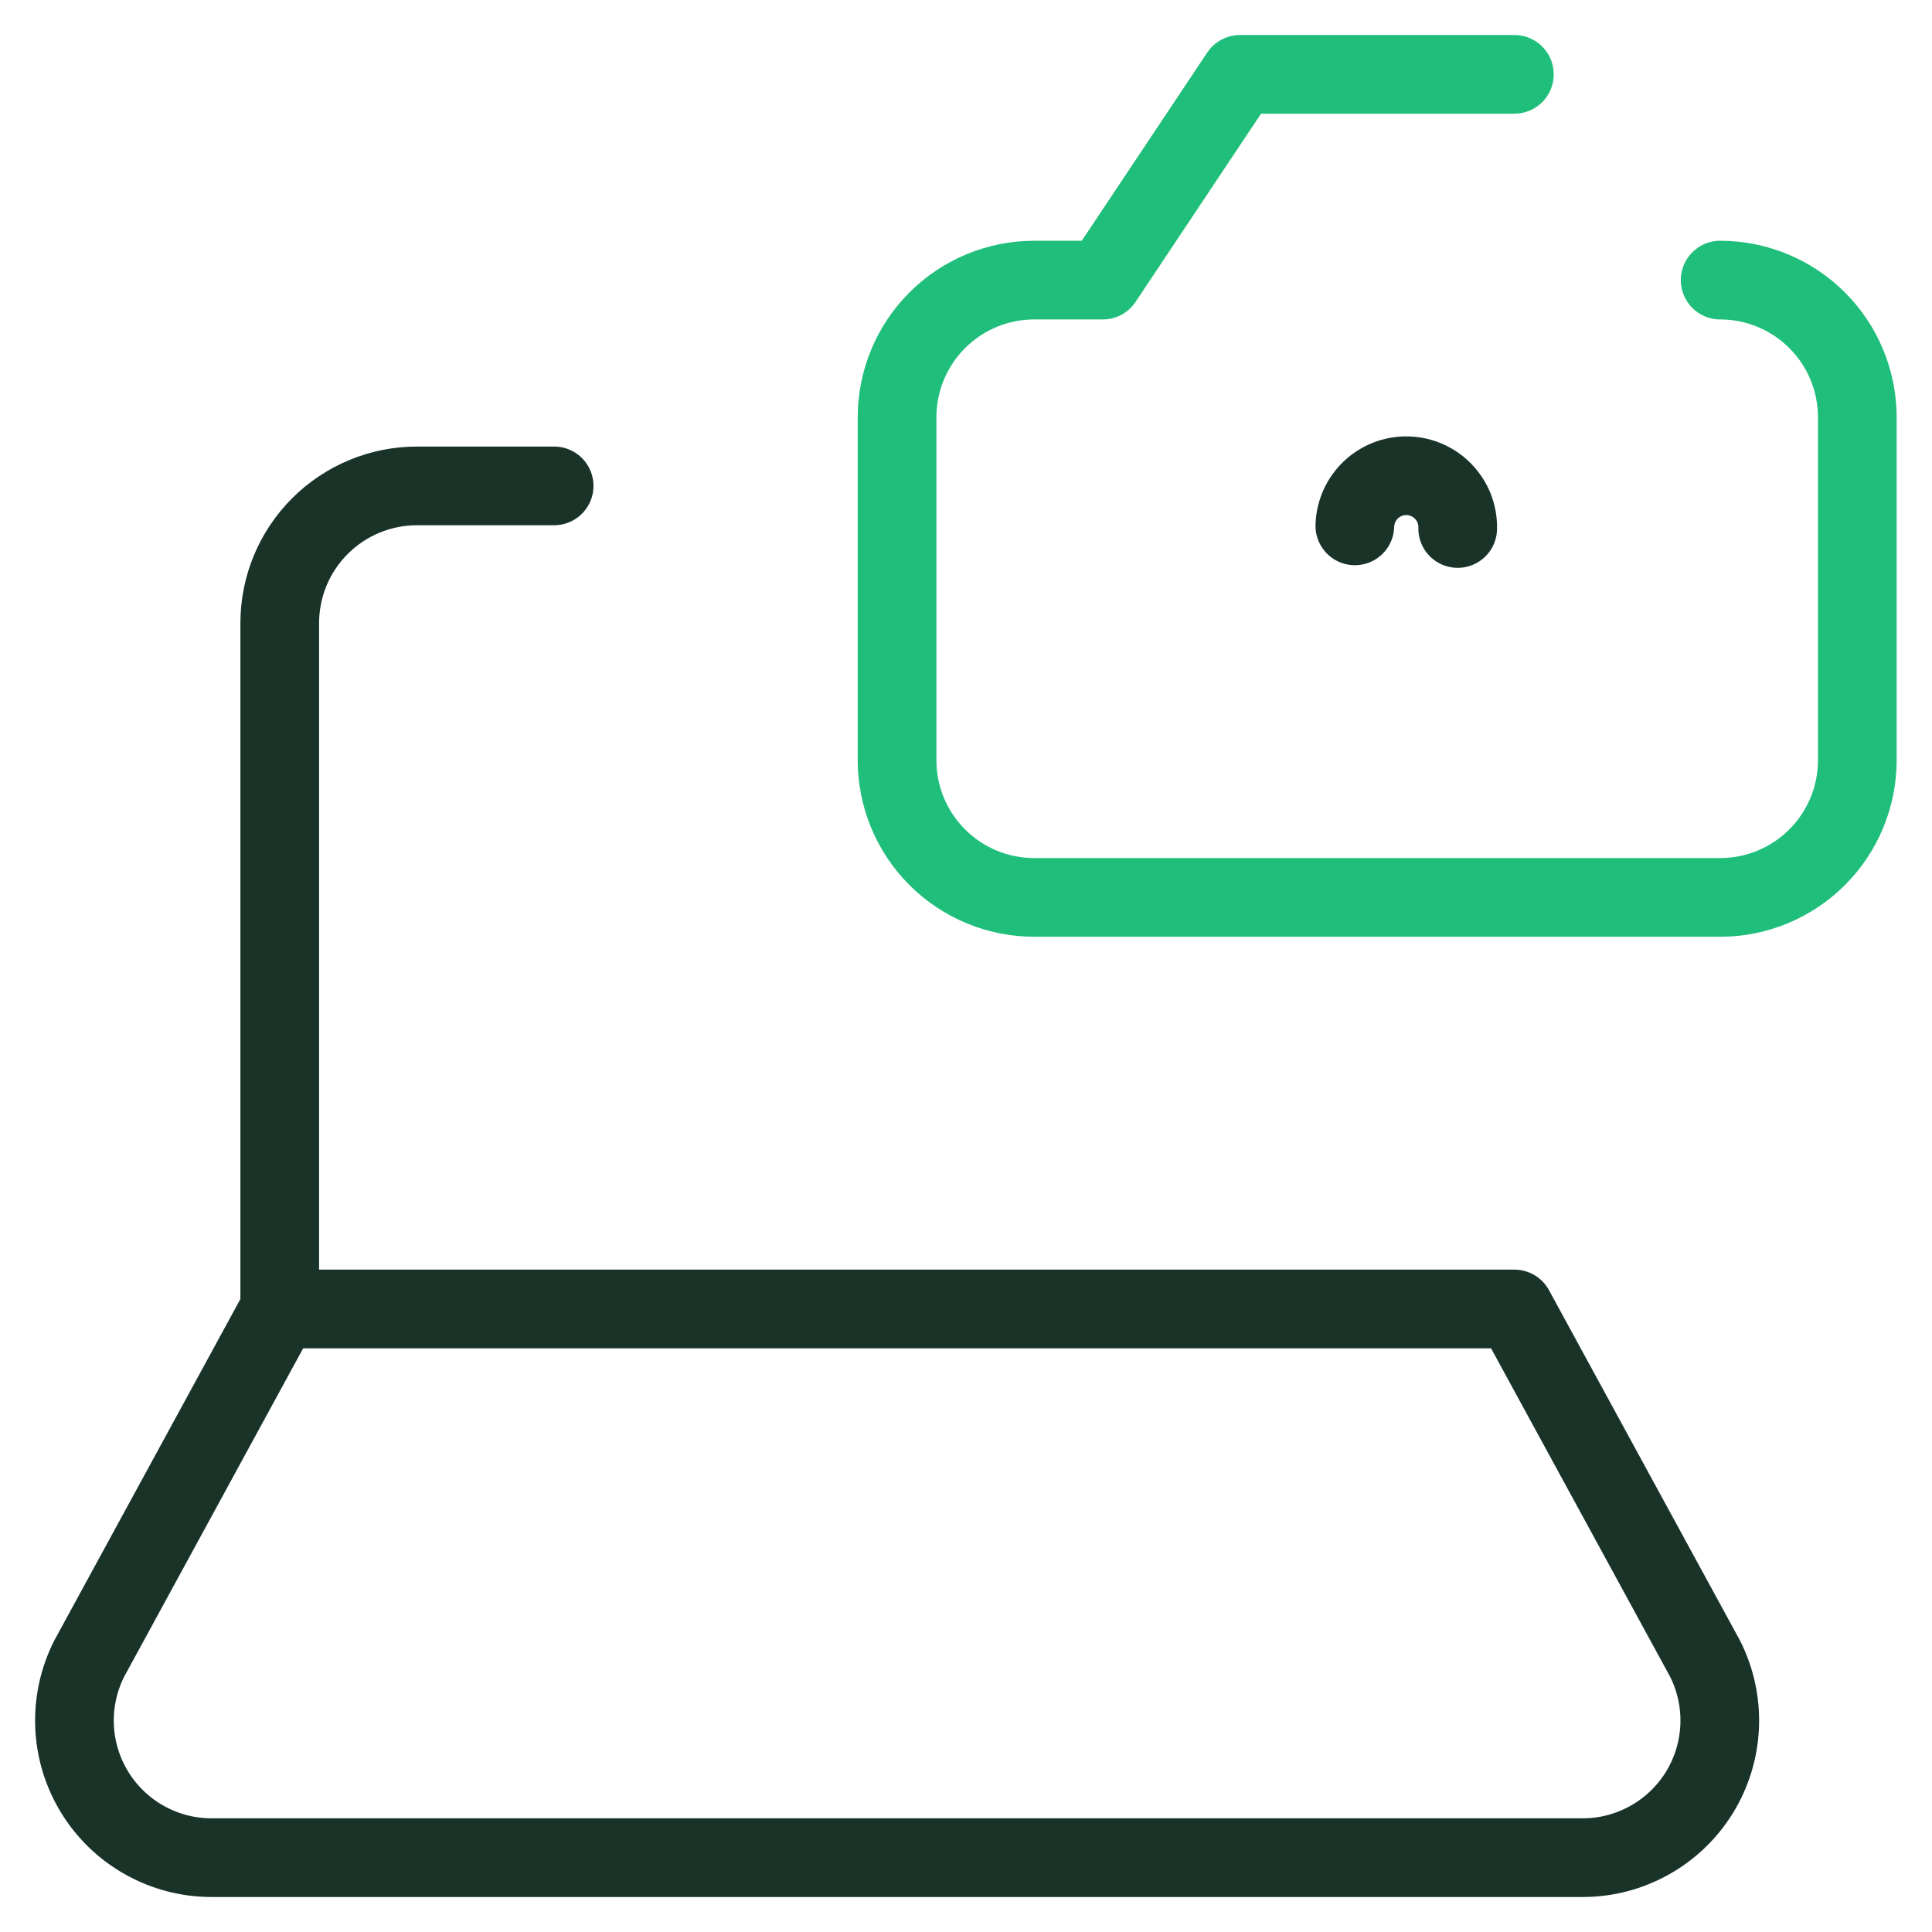 <?xml version="1.0" encoding="UTF-8"?> <svg xmlns="http://www.w3.org/2000/svg" width="44" height="44" viewBox="0 0 44 44" fill="none"><path d="M39.175 6.379C40.004 6.379 40.798 6.708 41.384 7.294C41.97 7.88 42.299 8.675 42.299 9.503V17.314C42.299 18.142 41.97 18.937 41.384 19.523C40.798 20.109 40.004 20.438 39.175 20.438H23.554C22.725 20.438 21.931 20.109 21.345 19.523C20.759 18.937 20.43 18.142 20.43 17.314V9.503C20.43 8.675 20.759 7.88 21.345 7.294C21.931 6.708 22.725 6.379 23.554 6.379H25.116L28.24 1.693H34.489" stroke="#1FBF7B" stroke-width="1.792" stroke-linecap="round" stroke-linejoin="round"></path><path d="M6.372 29.811L2.03 37.777C1.79 38.253 1.676 38.782 1.698 39.314C1.72 39.846 1.878 40.364 2.157 40.818C2.435 41.271 2.825 41.647 3.29 41.907C3.754 42.168 4.277 42.306 4.81 42.307H36.052C36.585 42.306 37.108 42.168 37.572 41.907C38.037 41.647 38.427 41.271 38.706 40.818C38.984 40.364 39.142 39.846 39.164 39.314C39.187 38.782 39.072 38.253 38.833 37.777L34.49 29.811H6.372Z" stroke="#193328" stroke-width="1.792" stroke-linecap="round" stroke-linejoin="round"></path><path d="M12.62 11.066H9.495C8.667 11.066 7.872 11.396 7.286 11.982C6.7 12.567 6.371 13.362 6.371 14.191V29.812" stroke="#193328" stroke-width="1.792" stroke-linecap="round" stroke-linejoin="round"></path><path d="M30.856 11.976C30.873 11.329 31.41 10.818 32.057 10.835C32.704 10.852 33.215 11.39 33.198 12.036" stroke="#193328" stroke-width="1.792" stroke-linecap="round" stroke-linejoin="round"></path></svg> 